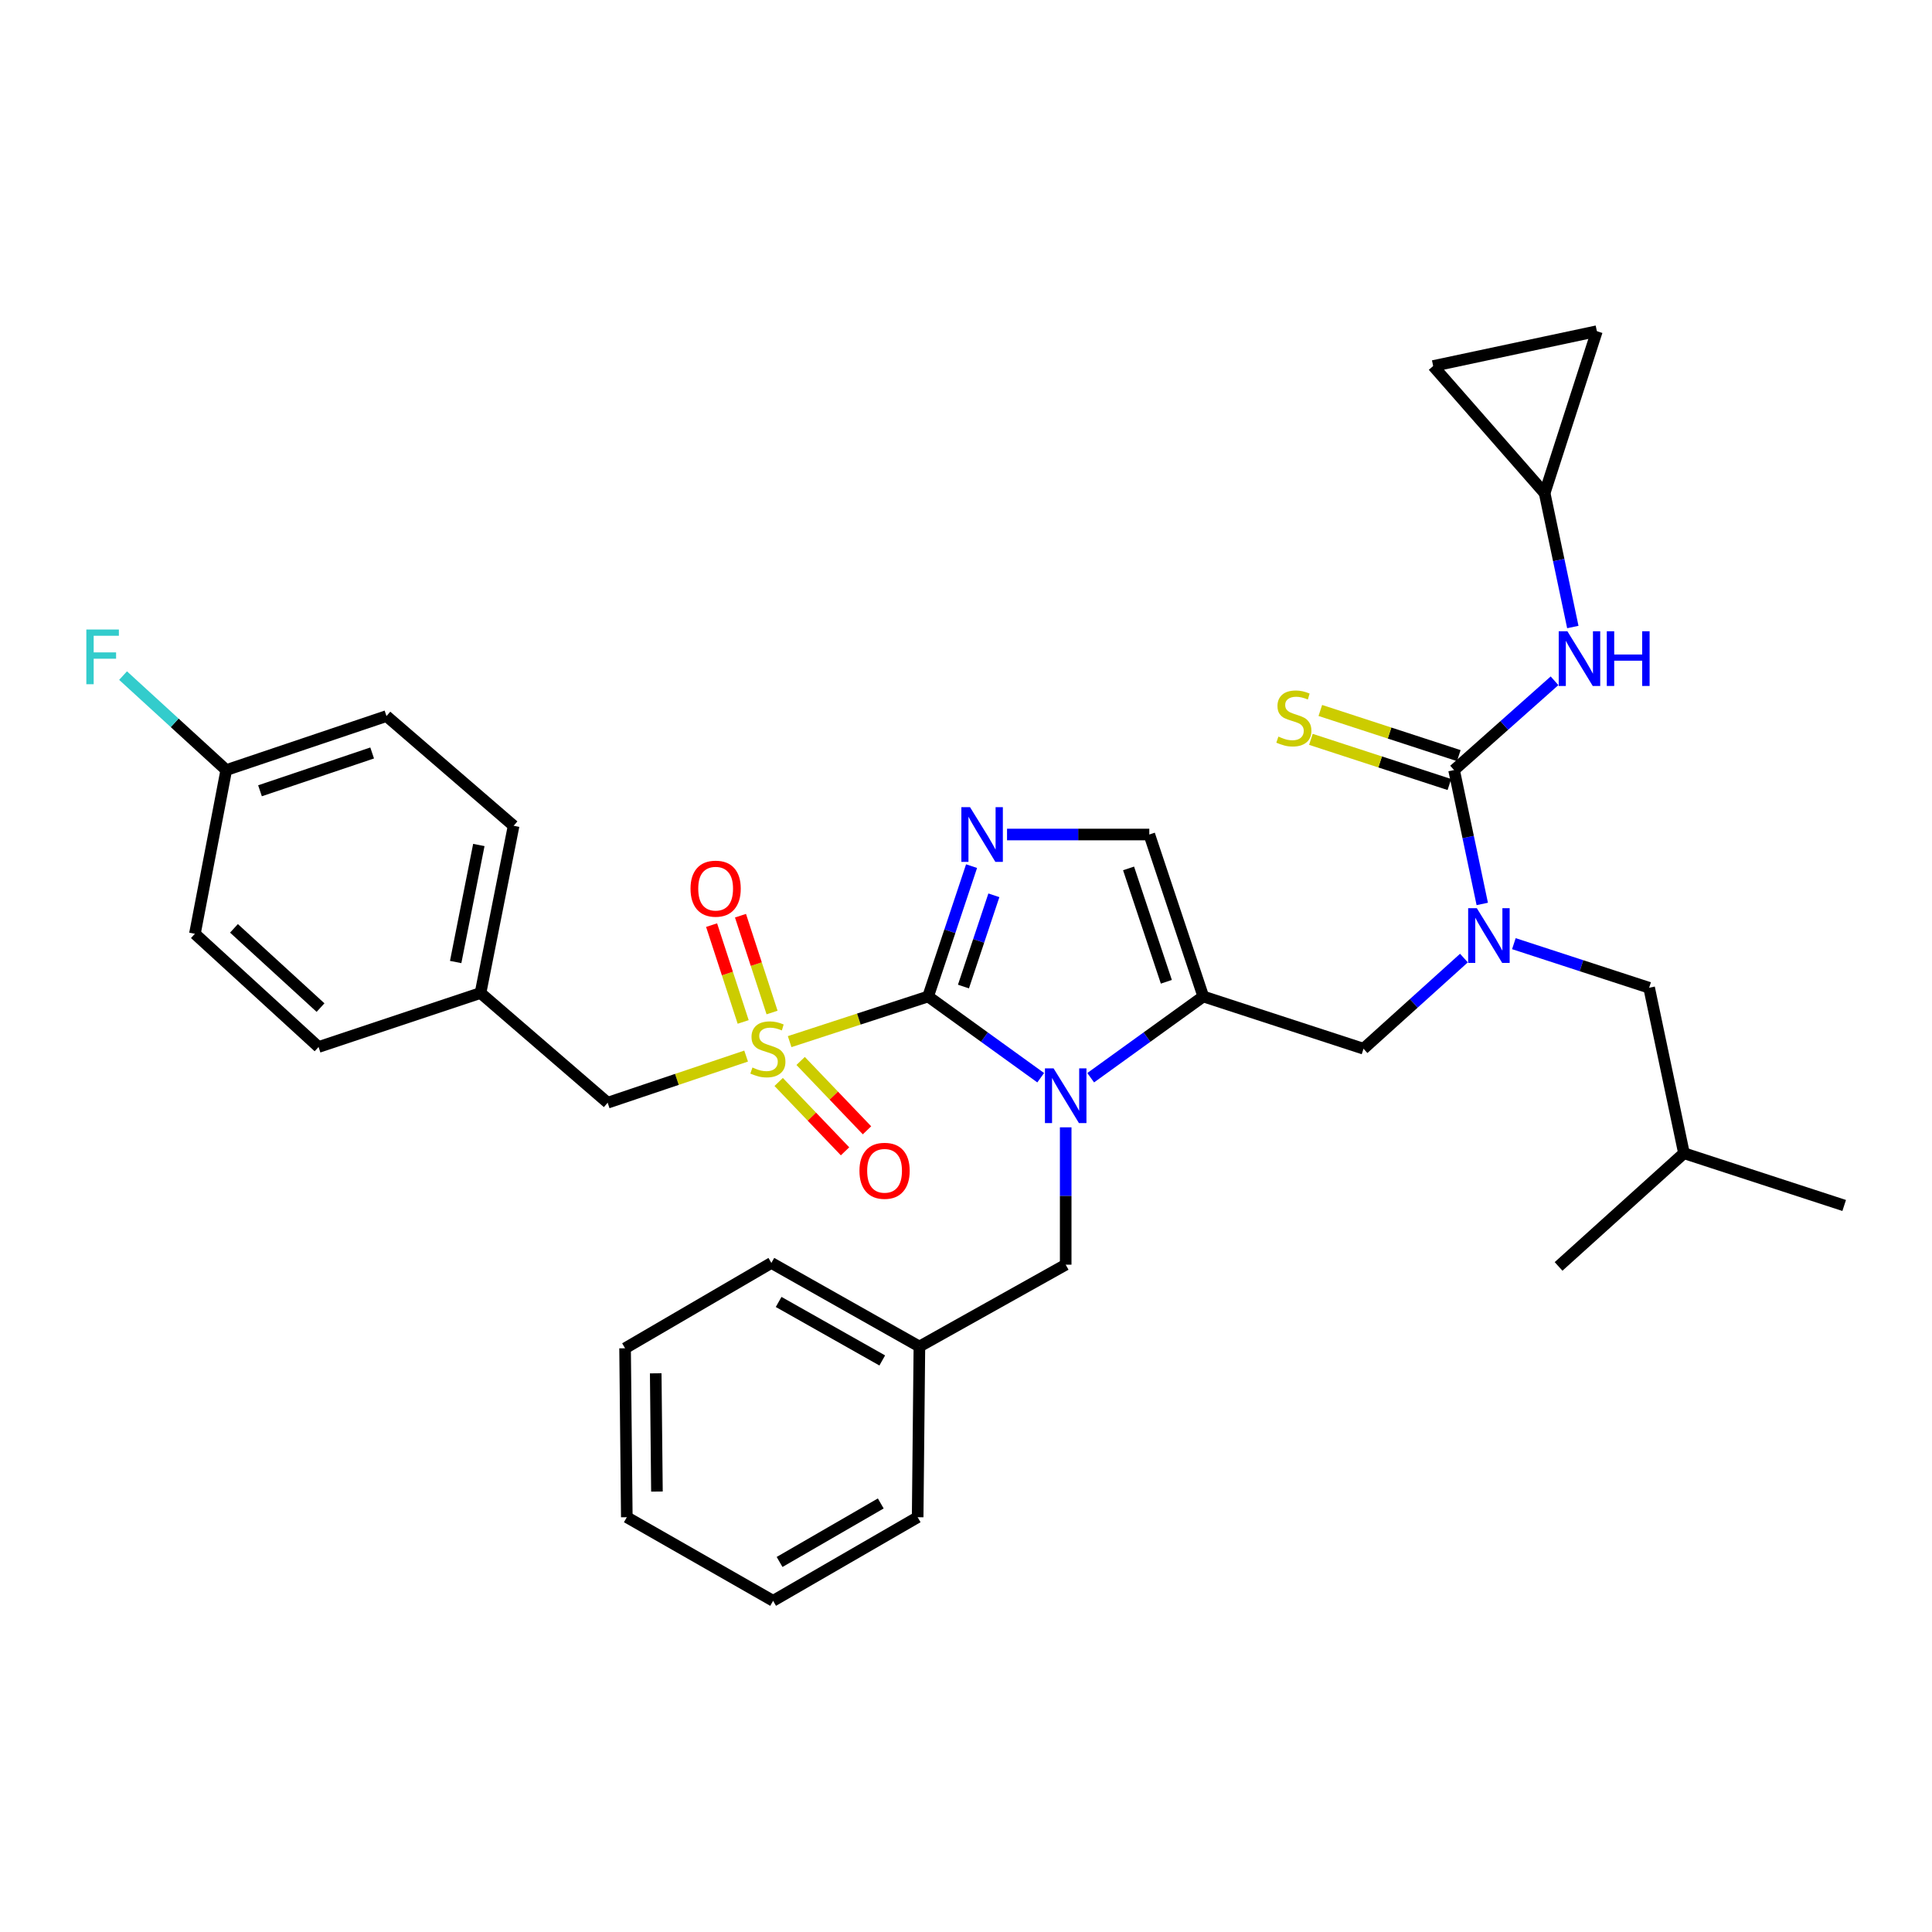 <?xml version='1.0' encoding='iso-8859-1'?>
<svg version='1.1' baseProfile='full'
              xmlns='http://www.w3.org/2000/svg'
                      xmlns:rdkit='http://www.rdkit.org/xml'
                      xmlns:xlink='http://www.w3.org/1999/xlink'
                  xml:space='preserve'
width='1000px' height='1000px' viewBox='0 0 1000 1000'>
<!-- END OF HEADER -->
<rect style='opacity:1.0;fill:#FFFFFF;stroke:none' width='1000' height='1000' x='0' y='0'> </rect>
<path class='bond-0' d='M 757.73,495.896 L 731.742,519.358' style='fill:none;fill-rule:evenodd;stroke:#0000FF;stroke-width:6px;stroke-linecap:butt;stroke-linejoin:miter;stroke-opacity:1' />
<path class='bond-0' d='M 731.742,519.358 L 705.753,542.82' style='fill:none;fill-rule:evenodd;stroke:#000000;stroke-width:6px;stroke-linecap:butt;stroke-linejoin:miter;stroke-opacity:1' />
<path class='bond-1' d='M 767.215,467.879 L 759.921,433.233' style='fill:none;fill-rule:evenodd;stroke:#0000FF;stroke-width:6px;stroke-linecap:butt;stroke-linejoin:miter;stroke-opacity:1' />
<path class='bond-1' d='M 759.921,433.233 L 752.628,398.587' style='fill:none;fill-rule:evenodd;stroke:#000000;stroke-width:6px;stroke-linecap:butt;stroke-linejoin:miter;stroke-opacity:1' />
<path class='bond-2' d='M 783.577,488.439 L 818.582,499.852' style='fill:none;fill-rule:evenodd;stroke:#0000FF;stroke-width:6px;stroke-linecap:butt;stroke-linejoin:miter;stroke-opacity:1' />
<path class='bond-2' d='M 818.582,499.852 L 853.587,511.264' style='fill:none;fill-rule:evenodd;stroke:#000000;stroke-width:6px;stroke-linecap:butt;stroke-linejoin:miter;stroke-opacity:1' />
<path class='bond-3' d='M 799.503,255.254 L 741.809,189.451' style='fill:none;fill-rule:evenodd;stroke:#000000;stroke-width:6px;stroke-linecap:butt;stroke-linejoin:miter;stroke-opacity:1' />
<path class='bond-4' d='M 799.503,255.254 L 826.54,171.423' style='fill:none;fill-rule:evenodd;stroke:#000000;stroke-width:6px;stroke-linecap:butt;stroke-linejoin:miter;stroke-opacity:1' />
<path class='bond-5' d='M 799.503,255.254 L 806.796,289.9' style='fill:none;fill-rule:evenodd;stroke:#000000;stroke-width:6px;stroke-linecap:butt;stroke-linejoin:miter;stroke-opacity:1' />
<path class='bond-5' d='M 806.796,289.9 L 814.089,324.546' style='fill:none;fill-rule:evenodd;stroke:#0000FF;stroke-width:6px;stroke-linecap:butt;stroke-linejoin:miter;stroke-opacity:1' />
<path class='bond-6' d='M 752.628,398.587 L 778.624,375.479' style='fill:none;fill-rule:evenodd;stroke:#000000;stroke-width:6px;stroke-linecap:butt;stroke-linejoin:miter;stroke-opacity:1' />
<path class='bond-6' d='M 778.624,375.479 L 804.62,352.37' style='fill:none;fill-rule:evenodd;stroke:#0000FF;stroke-width:6px;stroke-linecap:butt;stroke-linejoin:miter;stroke-opacity:1' />
<path class='bond-7' d='M 755.067,391.11 L 719.232,379.423' style='fill:none;fill-rule:evenodd;stroke:#000000;stroke-width:6px;stroke-linecap:butt;stroke-linejoin:miter;stroke-opacity:1' />
<path class='bond-7' d='M 719.232,379.423 L 683.397,367.736' style='fill:none;fill-rule:evenodd;stroke:#CCCC00;stroke-width:6px;stroke-linecap:butt;stroke-linejoin:miter;stroke-opacity:1' />
<path class='bond-7' d='M 750.189,406.064 L 714.354,394.377' style='fill:none;fill-rule:evenodd;stroke:#000000;stroke-width:6px;stroke-linecap:butt;stroke-linejoin:miter;stroke-opacity:1' />
<path class='bond-7' d='M 714.354,394.377 L 678.519,382.69' style='fill:none;fill-rule:evenodd;stroke:#CCCC00;stroke-width:6px;stroke-linecap:butt;stroke-linejoin:miter;stroke-opacity:1' />
<path class='bond-8' d='M 741.809,189.451 L 826.54,171.423' style='fill:none;fill-rule:evenodd;stroke:#000000;stroke-width:6px;stroke-linecap:butt;stroke-linejoin:miter;stroke-opacity:1' />
<path class='bond-9' d='M 853.587,511.264 L 871.615,596.904' style='fill:none;fill-rule:evenodd;stroke:#000000;stroke-width:6px;stroke-linecap:butt;stroke-linejoin:miter;stroke-opacity:1' />
<path class='bond-10' d='M 871.615,596.904 L 806.712,655.497' style='fill:none;fill-rule:evenodd;stroke:#000000;stroke-width:6px;stroke-linecap:butt;stroke-linejoin:miter;stroke-opacity:1' />
<path class='bond-11' d='M 871.615,596.904 L 954.545,623.95' style='fill:none;fill-rule:evenodd;stroke:#000000;stroke-width:6px;stroke-linecap:butt;stroke-linejoin:miter;stroke-opacity:1' />
<path class='bond-12' d='M 408.72,539.147 L 444.555,527.46' style='fill:none;fill-rule:evenodd;stroke:#CCCC00;stroke-width:6px;stroke-linecap:butt;stroke-linejoin:miter;stroke-opacity:1' />
<path class='bond-12' d='M 444.555,527.46 L 480.39,515.773' style='fill:none;fill-rule:evenodd;stroke:#000000;stroke-width:6px;stroke-linecap:butt;stroke-linejoin:miter;stroke-opacity:1' />
<path class='bond-13' d='M 386.191,546.617 L 350.355,558.692' style='fill:none;fill-rule:evenodd;stroke:#CCCC00;stroke-width:6px;stroke-linecap:butt;stroke-linejoin:miter;stroke-opacity:1' />
<path class='bond-13' d='M 350.355,558.692 L 314.519,570.766' style='fill:none;fill-rule:evenodd;stroke:#000000;stroke-width:6px;stroke-linecap:butt;stroke-linejoin:miter;stroke-opacity:1' />
<path class='bond-14' d='M 399.62,524.081 L 391.447,499.022' style='fill:none;fill-rule:evenodd;stroke:#CCCC00;stroke-width:6px;stroke-linecap:butt;stroke-linejoin:miter;stroke-opacity:1' />
<path class='bond-14' d='M 391.447,499.022 L 383.275,473.963' style='fill:none;fill-rule:evenodd;stroke:#FF0000;stroke-width:6px;stroke-linecap:butt;stroke-linejoin:miter;stroke-opacity:1' />
<path class='bond-14' d='M 384.665,528.958 L 376.493,503.899' style='fill:none;fill-rule:evenodd;stroke:#CCCC00;stroke-width:6px;stroke-linecap:butt;stroke-linejoin:miter;stroke-opacity:1' />
<path class='bond-14' d='M 376.493,503.899 L 368.32,478.84' style='fill:none;fill-rule:evenodd;stroke:#FF0000;stroke-width:6px;stroke-linecap:butt;stroke-linejoin:miter;stroke-opacity:1' />
<path class='bond-15' d='M 403.041,560.027 L 420.217,577.974' style='fill:none;fill-rule:evenodd;stroke:#CCCC00;stroke-width:6px;stroke-linecap:butt;stroke-linejoin:miter;stroke-opacity:1' />
<path class='bond-15' d='M 420.217,577.974 L 437.394,595.921' style='fill:none;fill-rule:evenodd;stroke:#FF0000;stroke-width:6px;stroke-linecap:butt;stroke-linejoin:miter;stroke-opacity:1' />
<path class='bond-15' d='M 414.405,549.151 L 431.581,567.098' style='fill:none;fill-rule:evenodd;stroke:#CCCC00;stroke-width:6px;stroke-linecap:butt;stroke-linejoin:miter;stroke-opacity:1' />
<path class='bond-15' d='M 431.581,567.098 L 448.758,585.045' style='fill:none;fill-rule:evenodd;stroke:#FF0000;stroke-width:6px;stroke-linecap:butt;stroke-linejoin:miter;stroke-opacity:1' />
<path class='bond-16' d='M 314.519,570.766 L 248.717,513.973' style='fill:none;fill-rule:evenodd;stroke:#000000;stroke-width:6px;stroke-linecap:butt;stroke-linejoin:miter;stroke-opacity:1' />
<path class='bond-17' d='M 117.111,398.587 L 90.404,374.137' style='fill:none;fill-rule:evenodd;stroke:#000000;stroke-width:6px;stroke-linecap:butt;stroke-linejoin:miter;stroke-opacity:1' />
<path class='bond-17' d='M 90.404,374.137 L 63.698,349.688' style='fill:none;fill-rule:evenodd;stroke:#33CCCC;stroke-width:6px;stroke-linecap:butt;stroke-linejoin:miter;stroke-opacity:1' />
<path class='bond-18' d='M 117.111,398.587 L 200.042,370.64' style='fill:none;fill-rule:evenodd;stroke:#000000;stroke-width:6px;stroke-linecap:butt;stroke-linejoin:miter;stroke-opacity:1' />
<path class='bond-18' d='M 134.574,409.301 L 192.625,389.738' style='fill:none;fill-rule:evenodd;stroke:#000000;stroke-width:6px;stroke-linecap:butt;stroke-linejoin:miter;stroke-opacity:1' />
<path class='bond-19' d='M 117.111,398.587 L 100.883,483.326' style='fill:none;fill-rule:evenodd;stroke:#000000;stroke-width:6px;stroke-linecap:butt;stroke-linejoin:miter;stroke-opacity:1' />
<path class='bond-20' d='M 248.717,513.973 L 164.886,541.92' style='fill:none;fill-rule:evenodd;stroke:#000000;stroke-width:6px;stroke-linecap:butt;stroke-linejoin:miter;stroke-opacity:1' />
<path class='bond-21' d='M 248.717,513.973 L 265.845,427.433' style='fill:none;fill-rule:evenodd;stroke:#000000;stroke-width:6px;stroke-linecap:butt;stroke-linejoin:miter;stroke-opacity:1' />
<path class='bond-21' d='M 235.855,497.938 L 247.845,437.36' style='fill:none;fill-rule:evenodd;stroke:#000000;stroke-width:6px;stroke-linecap:butt;stroke-linejoin:miter;stroke-opacity:1' />
<path class='bond-22' d='M 564.537,557.824 L 593.675,536.799' style='fill:none;fill-rule:evenodd;stroke:#0000FF;stroke-width:6px;stroke-linecap:butt;stroke-linejoin:miter;stroke-opacity:1' />
<path class='bond-22' d='M 593.675,536.799 L 622.814,515.773' style='fill:none;fill-rule:evenodd;stroke:#000000;stroke-width:6px;stroke-linecap:butt;stroke-linejoin:miter;stroke-opacity:1' />
<path class='bond-23' d='M 538.666,557.824 L 509.528,536.799' style='fill:none;fill-rule:evenodd;stroke:#0000FF;stroke-width:6px;stroke-linecap:butt;stroke-linejoin:miter;stroke-opacity:1' />
<path class='bond-23' d='M 509.528,536.799 L 480.39,515.773' style='fill:none;fill-rule:evenodd;stroke:#000000;stroke-width:6px;stroke-linecap:butt;stroke-linejoin:miter;stroke-opacity:1' />
<path class='bond-24' d='M 551.602,583.503 L 551.602,619.05' style='fill:none;fill-rule:evenodd;stroke:#0000FF;stroke-width:6px;stroke-linecap:butt;stroke-linejoin:miter;stroke-opacity:1' />
<path class='bond-24' d='M 551.602,619.05 L 551.602,654.597' style='fill:none;fill-rule:evenodd;stroke:#000000;stroke-width:6px;stroke-linecap:butt;stroke-linejoin:miter;stroke-opacity:1' />
<path class='bond-25' d='M 622.814,515.773 L 594.876,431.943' style='fill:none;fill-rule:evenodd;stroke:#000000;stroke-width:6px;stroke-linecap:butt;stroke-linejoin:miter;stroke-opacity:1' />
<path class='bond-25' d='M 603.7,508.172 L 584.144,449.49' style='fill:none;fill-rule:evenodd;stroke:#000000;stroke-width:6px;stroke-linecap:butt;stroke-linejoin:miter;stroke-opacity:1' />
<path class='bond-26' d='M 622.814,515.773 L 705.753,542.82' style='fill:none;fill-rule:evenodd;stroke:#000000;stroke-width:6px;stroke-linecap:butt;stroke-linejoin:miter;stroke-opacity:1' />
<path class='bond-27' d='M 594.876,431.943 L 558.058,431.943' style='fill:none;fill-rule:evenodd;stroke:#000000;stroke-width:6px;stroke-linecap:butt;stroke-linejoin:miter;stroke-opacity:1' />
<path class='bond-27' d='M 558.058,431.943 L 521.24,431.943' style='fill:none;fill-rule:evenodd;stroke:#0000FF;stroke-width:6px;stroke-linecap:butt;stroke-linejoin:miter;stroke-opacity:1' />
<path class='bond-28' d='M 502.879,448.312 L 491.634,482.043' style='fill:none;fill-rule:evenodd;stroke:#0000FF;stroke-width:6px;stroke-linecap:butt;stroke-linejoin:miter;stroke-opacity:1' />
<path class='bond-28' d='M 491.634,482.043 L 480.39,515.773' style='fill:none;fill-rule:evenodd;stroke:#000000;stroke-width:6px;stroke-linecap:butt;stroke-linejoin:miter;stroke-opacity:1' />
<path class='bond-28' d='M 514.428,463.406 L 506.557,487.017' style='fill:none;fill-rule:evenodd;stroke:#0000FF;stroke-width:6px;stroke-linecap:butt;stroke-linejoin:miter;stroke-opacity:1' />
<path class='bond-28' d='M 506.557,487.017 L 498.686,510.629' style='fill:none;fill-rule:evenodd;stroke:#000000;stroke-width:6px;stroke-linecap:butt;stroke-linejoin:miter;stroke-opacity:1' />
<path class='bond-29' d='M 475.88,696.963 L 551.602,654.597' style='fill:none;fill-rule:evenodd;stroke:#000000;stroke-width:6px;stroke-linecap:butt;stroke-linejoin:miter;stroke-opacity:1' />
<path class='bond-30' d='M 475.88,696.963 L 399.259,653.697' style='fill:none;fill-rule:evenodd;stroke:#000000;stroke-width:6px;stroke-linecap:butt;stroke-linejoin:miter;stroke-opacity:1' />
<path class='bond-30' d='M 456.653,704.17 L 403.018,673.884' style='fill:none;fill-rule:evenodd;stroke:#000000;stroke-width:6px;stroke-linecap:butt;stroke-linejoin:miter;stroke-opacity:1' />
<path class='bond-31' d='M 475.88,696.963 L 474.98,785.311' style='fill:none;fill-rule:evenodd;stroke:#000000;stroke-width:6px;stroke-linecap:butt;stroke-linejoin:miter;stroke-opacity:1' />
<path class='bond-32' d='M 399.259,653.697 L 323.538,697.871' style='fill:none;fill-rule:evenodd;stroke:#000000;stroke-width:6px;stroke-linecap:butt;stroke-linejoin:miter;stroke-opacity:1' />
<path class='bond-33' d='M 474.98,785.311 L 400.159,828.577' style='fill:none;fill-rule:evenodd;stroke:#000000;stroke-width:6px;stroke-linecap:butt;stroke-linejoin:miter;stroke-opacity:1' />
<path class='bond-33' d='M 455.883,778.184 L 403.508,808.47' style='fill:none;fill-rule:evenodd;stroke:#000000;stroke-width:6px;stroke-linecap:butt;stroke-linejoin:miter;stroke-opacity:1' />
<path class='bond-34' d='M 323.538,697.871 L 324.438,785.311' style='fill:none;fill-rule:evenodd;stroke:#000000;stroke-width:6px;stroke-linecap:butt;stroke-linejoin:miter;stroke-opacity:1' />
<path class='bond-34' d='M 339.402,710.826 L 340.032,772.034' style='fill:none;fill-rule:evenodd;stroke:#000000;stroke-width:6px;stroke-linecap:butt;stroke-linejoin:miter;stroke-opacity:1' />
<path class='bond-35' d='M 400.159,828.577 L 324.438,785.311' style='fill:none;fill-rule:evenodd;stroke:#000000;stroke-width:6px;stroke-linecap:butt;stroke-linejoin:miter;stroke-opacity:1' />
<path class='bond-36' d='M 200.042,370.64 L 265.845,427.433' style='fill:none;fill-rule:evenodd;stroke:#000000;stroke-width:6px;stroke-linecap:butt;stroke-linejoin:miter;stroke-opacity:1' />
<path class='bond-37' d='M 100.883,483.326 L 164.886,541.92' style='fill:none;fill-rule:evenodd;stroke:#000000;stroke-width:6px;stroke-linecap:butt;stroke-linejoin:miter;stroke-opacity:1' />
<path class='bond-37' d='M 121.105,480.513 L 165.907,521.529' style='fill:none;fill-rule:evenodd;stroke:#000000;stroke-width:6px;stroke-linecap:butt;stroke-linejoin:miter;stroke-opacity:1' />
<path  class='atom-0' d='M 764.396 470.067
L 773.676 485.067
Q 774.596 486.547, 776.076 489.227
Q 777.556 491.907, 777.636 492.067
L 777.636 470.067
L 781.396 470.067
L 781.396 498.387
L 777.516 498.387
L 767.556 481.987
Q 766.396 480.067, 765.156 477.867
Q 763.956 475.667, 763.596 474.987
L 763.596 498.387
L 759.916 498.387
L 759.916 470.067
L 764.396 470.067
' fill='#0000FF'/>
<path  class='atom-3' d='M 811.271 326.734
L 820.551 341.734
Q 821.471 343.214, 822.951 345.894
Q 824.431 348.574, 824.511 348.734
L 824.511 326.734
L 828.271 326.734
L 828.271 355.054
L 824.391 355.054
L 814.431 338.654
Q 813.271 336.734, 812.031 334.534
Q 810.831 332.334, 810.471 331.654
L 810.471 355.054
L 806.791 355.054
L 806.791 326.734
L 811.271 326.734
' fill='#0000FF'/>
<path  class='atom-3' d='M 831.671 326.734
L 835.511 326.734
L 835.511 338.774
L 849.991 338.774
L 849.991 326.734
L 853.831 326.734
L 853.831 355.054
L 849.991 355.054
L 849.991 341.974
L 835.511 341.974
L 835.511 355.054
L 831.671 355.054
L 831.671 326.734
' fill='#0000FF'/>
<path  class='atom-4' d='M 661.697 381.26
Q 662.017 381.38, 663.337 381.94
Q 664.657 382.5, 666.097 382.86
Q 667.577 383.18, 669.017 383.18
Q 671.697 383.18, 673.257 381.9
Q 674.817 380.58, 674.817 378.3
Q 674.817 376.74, 674.017 375.78
Q 673.257 374.82, 672.057 374.3
Q 670.857 373.78, 668.857 373.18
Q 666.337 372.42, 664.817 371.7
Q 663.337 370.98, 662.257 369.46
Q 661.217 367.94, 661.217 365.38
Q 661.217 361.82, 663.617 359.62
Q 666.057 357.42, 670.857 357.42
Q 674.137 357.42, 677.857 358.98
L 676.937 362.06
Q 673.537 360.66, 670.977 360.66
Q 668.217 360.66, 666.697 361.82
Q 665.177 362.94, 665.217 364.9
Q 665.217 366.42, 665.977 367.34
Q 666.777 368.26, 667.897 368.78
Q 669.057 369.3, 670.977 369.9
Q 673.537 370.7, 675.057 371.5
Q 676.577 372.3, 677.657 373.94
Q 678.777 375.54, 678.777 378.3
Q 678.777 382.22, 676.137 384.34
Q 673.537 386.42, 669.177 386.42
Q 666.657 386.42, 664.737 385.86
Q 662.857 385.34, 660.617 384.42
L 661.697 381.26
' fill='#CCCC00'/>
<path  class='atom-9' d='M 389.459 552.54
Q 389.779 552.66, 391.099 553.22
Q 392.419 553.78, 393.859 554.14
Q 395.339 554.46, 396.779 554.46
Q 399.459 554.46, 401.019 553.18
Q 402.579 551.86, 402.579 549.58
Q 402.579 548.02, 401.779 547.06
Q 401.019 546.1, 399.819 545.58
Q 398.619 545.06, 396.619 544.46
Q 394.099 543.7, 392.579 542.98
Q 391.099 542.26, 390.019 540.74
Q 388.979 539.22, 388.979 536.66
Q 388.979 533.1, 391.379 530.9
Q 393.819 528.7, 398.619 528.7
Q 401.899 528.7, 405.619 530.26
L 404.699 533.34
Q 401.299 531.94, 398.739 531.94
Q 395.979 531.94, 394.459 533.1
Q 392.939 534.22, 392.979 536.18
Q 392.979 537.7, 393.739 538.62
Q 394.539 539.54, 395.659 540.06
Q 396.819 540.58, 398.739 541.18
Q 401.299 541.98, 402.819 542.78
Q 404.339 543.58, 405.419 545.22
Q 406.539 546.82, 406.539 549.58
Q 406.539 553.5, 403.899 555.62
Q 401.299 557.7, 396.939 557.7
Q 394.419 557.7, 392.499 557.14
Q 390.619 556.62, 388.379 555.7
L 389.459 552.54
' fill='#CCCC00'/>
<path  class='atom-11' d='M 357.413 459.969
Q 357.413 453.169, 360.773 449.369
Q 364.133 445.569, 370.413 445.569
Q 376.693 445.569, 380.053 449.369
Q 383.413 453.169, 383.413 459.969
Q 383.413 466.849, 380.013 470.769
Q 376.613 474.649, 370.413 474.649
Q 364.173 474.649, 360.773 470.769
Q 357.413 466.889, 357.413 459.969
M 370.413 471.449
Q 374.733 471.449, 377.053 468.569
Q 379.413 465.649, 379.413 459.969
Q 379.413 454.409, 377.053 451.609
Q 374.733 448.769, 370.413 448.769
Q 366.093 448.769, 363.733 451.569
Q 361.413 454.369, 361.413 459.969
Q 361.413 465.689, 363.733 468.569
Q 366.093 471.449, 370.413 471.449
' fill='#FF0000'/>
<path  class='atom-12' d='M 444.852 606.002
Q 444.852 599.202, 448.212 595.402
Q 451.572 591.602, 457.852 591.602
Q 464.132 591.602, 467.492 595.402
Q 470.852 599.202, 470.852 606.002
Q 470.852 612.882, 467.452 616.802
Q 464.052 620.682, 457.852 620.682
Q 451.612 620.682, 448.212 616.802
Q 444.852 612.922, 444.852 606.002
M 457.852 617.482
Q 462.172 617.482, 464.492 614.602
Q 466.852 611.682, 466.852 606.002
Q 466.852 600.442, 464.492 597.642
Q 462.172 594.802, 457.852 594.802
Q 453.532 594.802, 451.172 597.602
Q 448.852 600.402, 448.852 606.002
Q 448.852 611.722, 451.172 614.602
Q 453.532 617.482, 457.852 617.482
' fill='#FF0000'/>
<path  class='atom-15' d='M 545.342 552.997
L 554.622 567.997
Q 555.542 569.477, 557.022 572.157
Q 558.502 574.837, 558.582 574.997
L 558.582 552.997
L 562.342 552.997
L 562.342 581.317
L 558.462 581.317
L 548.502 564.917
Q 547.342 562.997, 546.102 560.797
Q 544.902 558.597, 544.542 557.917
L 544.542 581.317
L 540.862 581.317
L 540.862 552.997
L 545.342 552.997
' fill='#0000FF'/>
<path  class='atom-18' d='M 502.076 417.783
L 511.356 432.783
Q 512.276 434.263, 513.756 436.943
Q 515.236 439.623, 515.316 439.783
L 515.316 417.783
L 519.076 417.783
L 519.076 446.103
L 515.196 446.103
L 505.236 429.703
Q 504.076 427.783, 502.836 425.583
Q 501.636 423.383, 501.276 422.703
L 501.276 446.103
L 497.596 446.103
L 497.596 417.783
L 502.076 417.783
' fill='#0000FF'/>
<path  class='atom-28' d='M 44.689 325.834
L 61.529 325.834
L 61.529 329.074
L 48.489 329.074
L 48.489 337.674
L 60.089 337.674
L 60.089 340.954
L 48.489 340.954
L 48.489 354.154
L 44.689 354.154
L 44.689 325.834
' fill='#33CCCC'/>
</svg>
